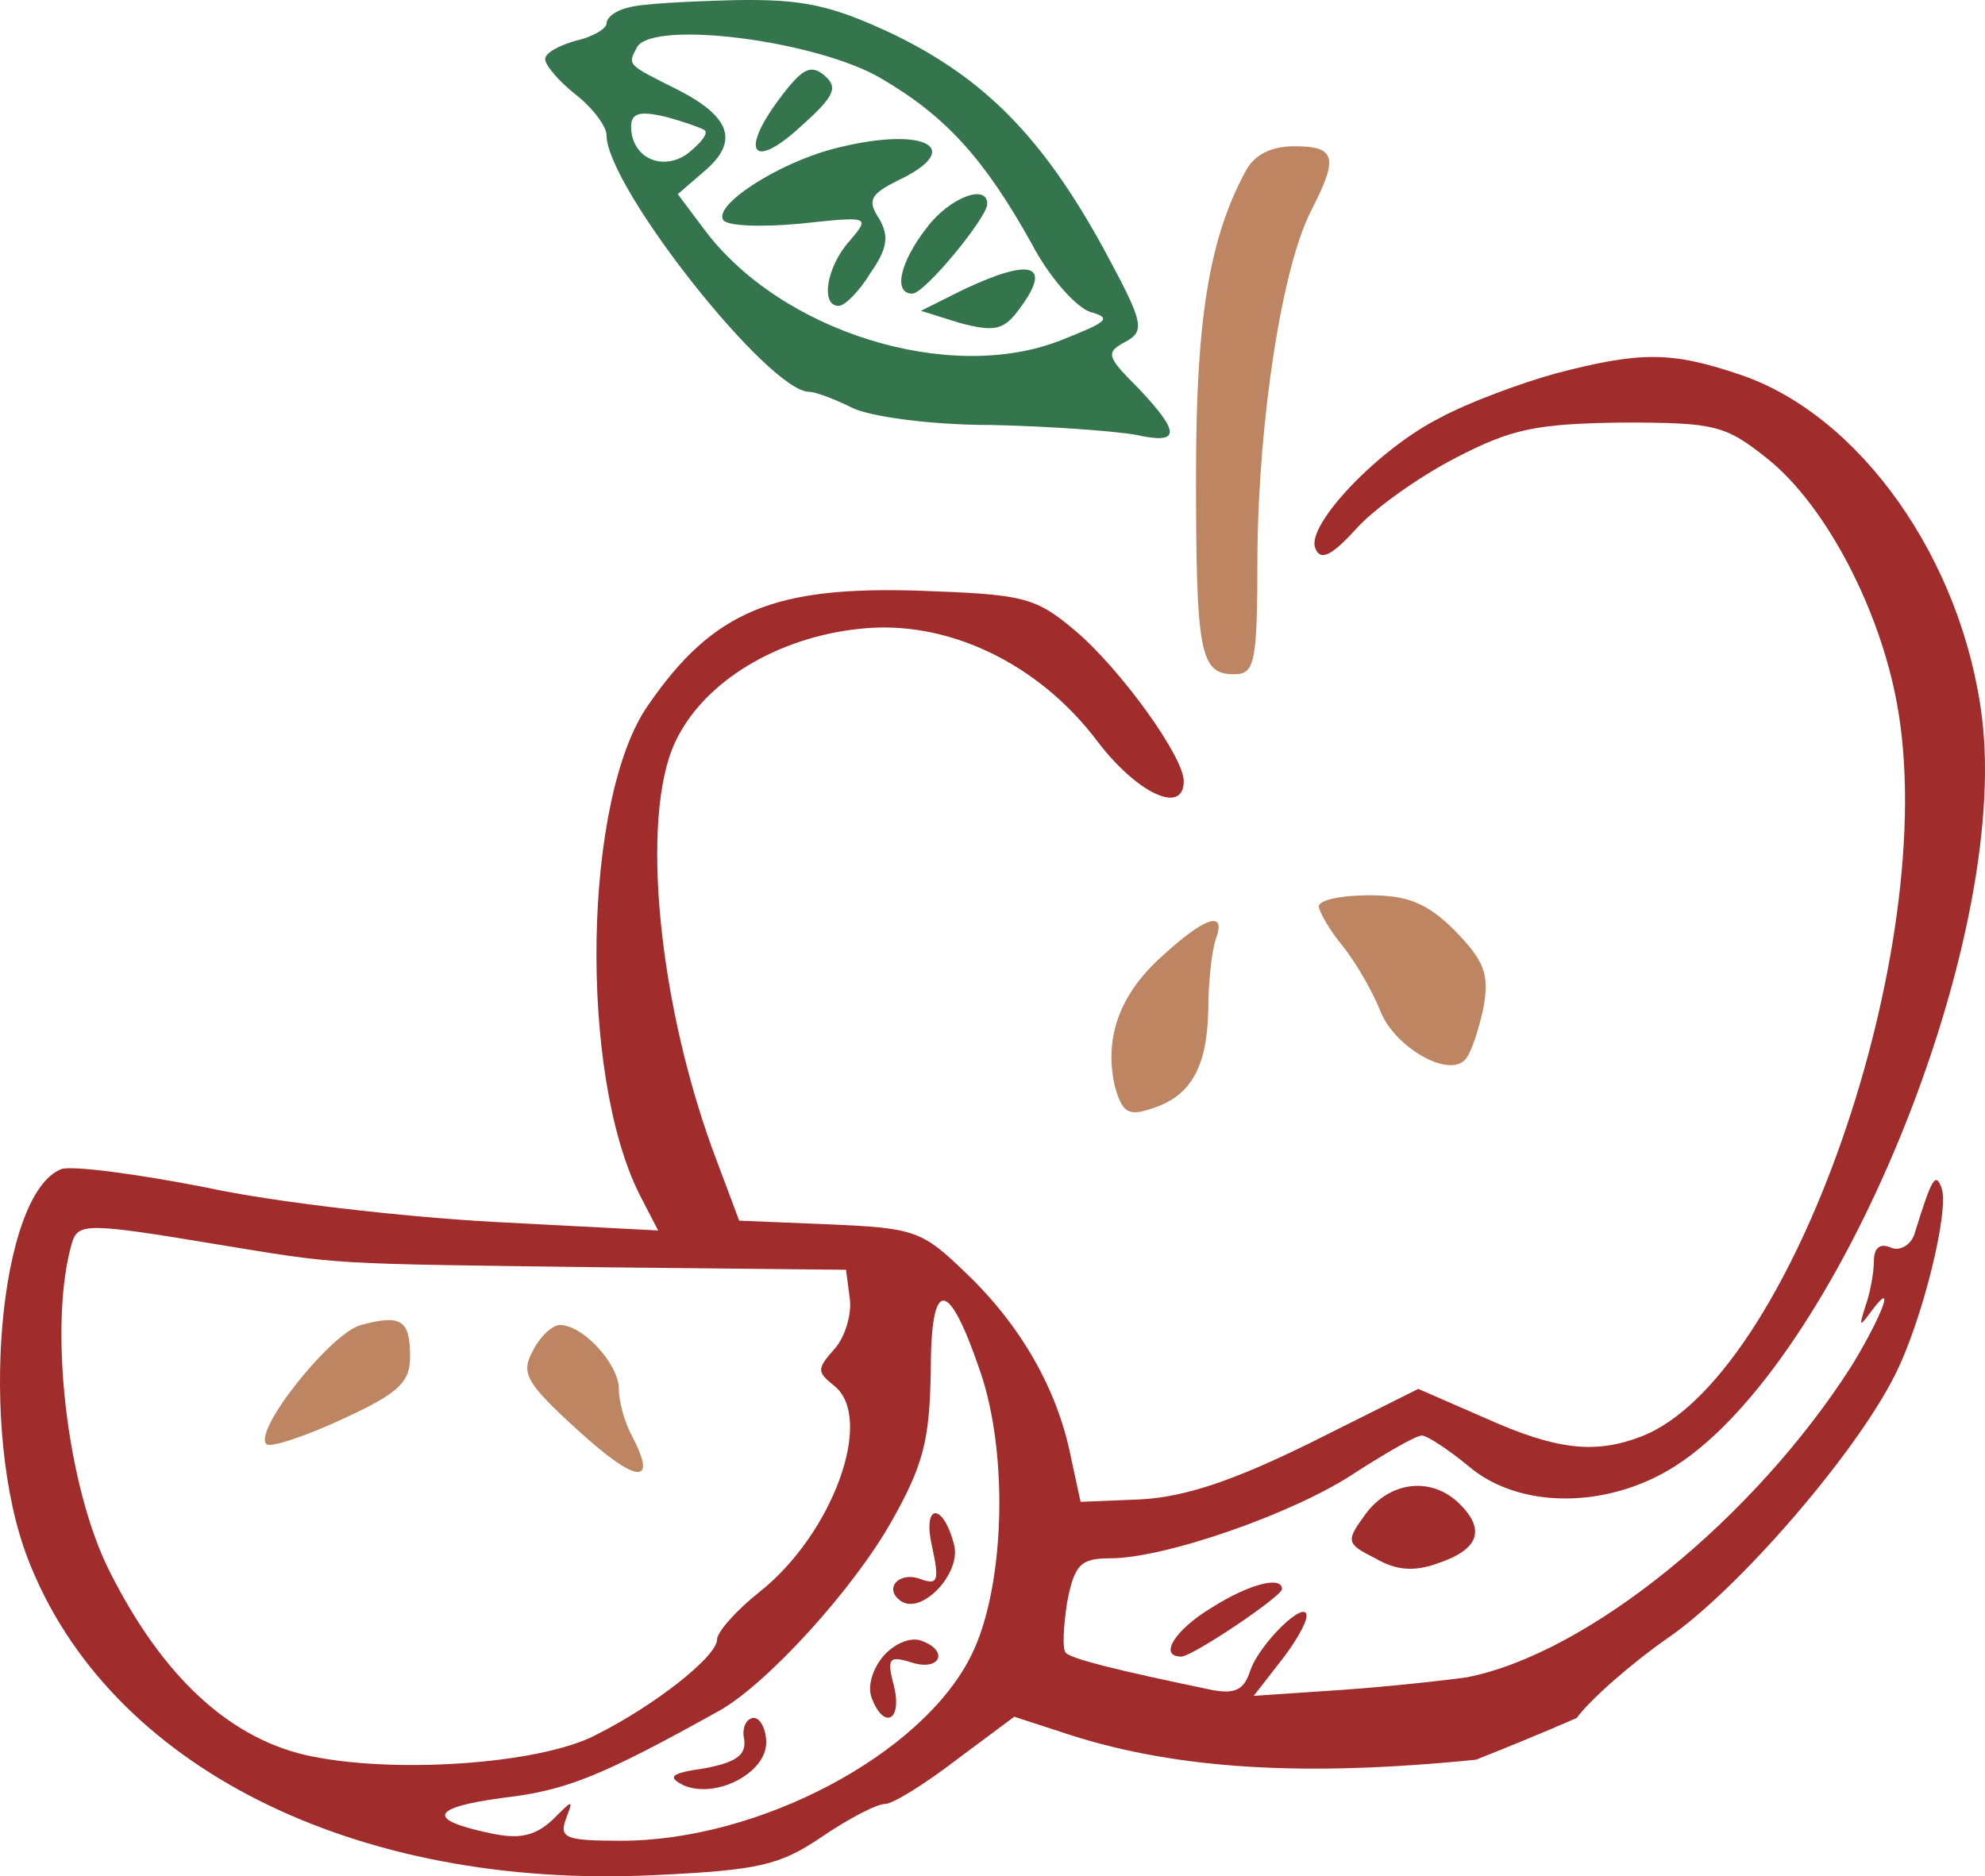 <?xml version="1.0" encoding="UTF-8"?>
<svg data-bbox="-0.001 -0.005 1668.959 1577.762" xmlns="http://www.w3.org/2000/svg" overflow="hidden" height="1577.758" width="1668.959" data-type="color">
    <g>
        <path fill="#35754e" d="M528.575 6.32c-10.33 2.06-18.585 8.255-18.585 13.42 0 4.128-11.36 11.353-25.818 14.45-14.45 4.135-25.81 10.33-25.81 15.488 0 5.165 11.36 18.585 25.81 29.945s25.818 26.848 25.818 34.073c0 43.365 136.29 215.788 170.363 215.788 5.158 0 21.683 6.195 36.133 13.428s65.048 14.45 116.676 14.45c49.56 1.038 104.285 5.165 121.833 8.263 37.17 8.262 38.208-1.03 2.067-39.238-26.847-26.84-27.877-29.938-10.322-39.23 16.517-9.293 14.45-16.525-19.623-79.506-50.59-91.888-99.12-141.448-175.52-178.618C698.937 4.253 675.187-.913 617.364.117c-39.23 1.038-79.498 3.098-88.79 6.195m212.69 59.883c54.726 32.005 86.731 68.146 125.97 138.351 14.457 27.878 37.17 53.688 49.56 57.823 18.585 5.157 14.457 8.255-24.78 23.742-93.956 37.17-236.442-7.225-300.46-93.955l-21.683-28.908 22.713-19.615c28.915-24.78 21.683-45.433-22.713-68.145-43.365-21.683-42.335-20.653-34.072-36.14 14.457-22.713 151.778-5.158 205.466 26.847m-148.681 43.366c3.097 3.097-4.127 11.36-14.45 19.615-21.683 15.487-47.5 3.097-47.5-22.713 0-11.36 7.232-13.42 28.915-8.263 15.488 4.136 29.937 9.293 33.035 11.36" data-color="1"/>
        <path fill="#35754e" d="M655.573 82.72c-34.073 45.433-22.72 60.921 17.547 23.75 28.916-25.81 32.013-33.034 19.623-43.365-11.36-9.292-18.585-5.157-37.17 19.623" data-color="1"/>
        <path fill="#35754e" d="M700.998 125.064c-47.493 12.39-101.18 47.492-92.925 59.882 3.097 5.166 32.012 6.195 65.047 3.098 57.823-6.195 58.853-6.195 41.306 14.458-19.623 21.682-24.78 54.717-9.293 54.717 5.158 0 17.548-12.39 26.84-27.877 14.458-20.645 15.488-30.976 7.233-45.426-10.33-15.487-7.233-20.652 15.488-32.012 58.853-27.878 21.682-46.463-53.696-26.84" data-color="1"/>
        <path fill="#35754e" d="M779.474 191.15c-22.72 28.907-28.916 55.755-12.39 55.755 10.322 0 62.98-64.018 62.98-75.379 0-17.547-32.005-5.157-50.59 19.623" data-color="1"/>
        <path fill="#35754e" d="m809.42 243.807-35.111 17.555 33.043 10.323c27.877 7.225 36.14 6.195 48.53-10.323 29.937-39.238 12.39-45.433-46.463-17.555" data-color="1"/>
        <path fill="#bd8561" d="M1046.89 144.67c-29.937 55.764-41.297 122.88-41.297 254.005 0 149.711 3.097 168.296 32.005 168.296 17.555 0 19.623-9.292 19.623-101.18 1.03-113.579 20.645-241.607 45.425-289.107 22.72-44.395 20.653-53.688-14.45-53.688-19.623 0-34.073 7.225-41.306 21.683" data-color="2"/>
        <path fill="#a02c2c" d="M1308.112 314.005c-29.937 8.262-74.34 24.78-97.053 37.17-51.628 25.818-112.54 89.828-105.316 109.45 4.128 11.353 13.42 7.226 34.073-15.487 15.488-17.555 53.688-44.403 83.633-59.89 47.493-24.78 68.146-28.908 140.418-29.938 78.476 0 86.731 2.06 122.871 30.975 48.53 39.23 93.956 125.96 108.414 206.496 37.17 204.437-89.829 567.884-215.797 615.377-38.2 14.458-70.205 11.36-130.096-15.488l-56.785-24.78-90.858 45.433c-65.048 32.005-105.316 45.425-142.486 47.493l-50.598 2.067-8.255-38.208c-11.36-56.785-42.335-110.473-87.768-153.838-37.17-36.14-43.365-38.208-115.638-41.305l-75.37-3.098-18.586-49.56c-49.56-130.096-65.048-290.13-35.11-353.117 23.75-50.59 85.7-87.76 154.876-94.986 73.31-8.262 150.748 28.908 200.309 94.986 33.042 43.365 72.273 61.95 72.273 33.042 0-20.652-53.688-94.993-91.888-126.998-33.043-27.878-43.366-29.945-129.066-33.043-122.871-4.127-174.491 16.526-229.217 96.023-54.725 77.438-58.853 309.752-7.225 411.97l15.488 29.946-138.359-7.225c-75.37-4.135-184.82-16.525-241.606-28.915-57.823-11.353-112.54-18.586-121.833-15.488-52.658 20.653-70.213 219.924-27.878 328.337 67.108 173.461 273.612 277.747 526.578 265.357 87.76-4.128 105.316-8.263 140.419-32.005 22.712-15.488 46.462-27.878 53.687-27.878 6.195 0 33.043-16.525 59.891-37.17l48.523-36.14 47.5 15.487c90.858 28.908 197.204 35.103 340.727 20.653 52.209-20.653 84.663-35.11 84.663-35.11 11.36-15.488 45.433-45.426 76.408-67.108 58.853-40.268 157.974-154.876 191.009-220.962 22.72-44.395 46.463-139.388 39.238-157.973-5.165-13.42-8.263-7.225-22.713 39.237-3.097 9.293-12.39 14.458-19.623 11.36-9.292-4.135-14.45 0-14.45 11.353 0 9.292-3.097 26.848-7.232 38.208-5.158 16.517-5.158 17.547 4.135 5.157 22.713-30.975 10.322 2.068-15.488 44.403-81.573 128.028-221.991 242.637-324.21 262.252-14.457 2.067-59.882 7.232-102.217 10.33l-76.409 5.157 21.683-27.877c12.39-15.488 22.72-33.035 22.72-39.23 0-15.488-40.267 23.742-47.5 46.462-5.157 15.488-12.39 19.615-33.035 15.488-79.506-16.525-116.676-25.818-121.841-30.975-3.098-3.098-2.06-21.683 1.038-42.336 6.195-32.005 11.352-37.17 36.132-37.17 46.463 0 155.914-38.2 206.504-72.273 25.81-16.525 50.59-30.975 55.755-30.975 4.128 0 21.683 11.352 39.238 25.81 42.328 36.14 116.668 36.14 173.461 0 136.291-86.73 281.875-439.848 258.124-629.826-16.517-132.164-102.218-253.997-203.406-288.07-57.815-19.623-83.633-19.623-154.876-1.037M180.615 1046.057c107.383 17.547 88.798 16.518 329.375 19.615l201.338 2.068 3.098 23.742c2.06 13.428-4.135 33.043-12.39 42.335-15.488 17.556-15.488 19.616 0 32.006 33.035 27.877-2.068 123.9-62.988 172.43-19.615 15.488-36.133 34.074-36.133 40.269 0 14.457-52.658 55.755-102.218 80.535-47.5 24.78-173.461 33.043-244.704 16.518-65.048-15.488-119.773-67.108-163.139-152.809-37.17-72.273-52.658-210.631-32.005-278.777 5.158-15.487 14.45-15.487 119.766 2.068m643.254 106.346c24.78 71.243 20.653 183.783-7.225 239.539-41.305 83.633-178.626 155.913-294.264 155.913-46.463 0-52.658-2.067-46.463-18.585s6.195-16.525-11.36 1.03c-14.458 13.42-27.878 16.518-51.628 11.36-54.718-11.36-51.62-21.682 10.33-29.945 52.658-6.195 81.565-17.555 181.716-73.31 40.268-22.713 112.548-102.219 144.554-159.004 26.847-47.493 32.005-68.146 33.042-125.968 0-79.498 14.45-79.498 41.298-1.03" data-color="3"/>
        <path fill="#bd8561" d="M303.486 1114.202c-24.78 6.195-90.858 88.799-79.498 100.151 3.097 3.098 32.005-6.195 62.98-20.645 47.493-21.683 57.823-30.975 57.823-52.658 0-30.975-7.233-36.14-41.305-26.848" data-color="2"/>
        <path fill="#bd8561" d="M448.04 1135.877c-10.331 18.585-6.196 26.848 38.2 67.116 48.53 44.395 67.115 46.463 45.432 5.157-6.195-11.352-11.36-28.907-11.36-40.268 0-20.645-29.945-53.687-49.56-53.687-6.195 0-16.518 9.292-22.713 21.682" data-color="2"/>
        <path fill="#a02c2c" d="M783.601 1300.061c6.195 28.908 5.165 33.035-9.292 27.878-18.585-7.233-32.005 8.255-16.518 18.585 17.548 11.353 50.59-23.75 44.395-47.5-9.292-36.133-26.847-35.103-18.585 1.037" data-color="3"/>
        <path fill="#a02c2c" d="M743.334 1391.95c-9.293 10.322-14.458 25.81-10.323 36.132 10.323 26.848 25.81 18.585 18.585-10.323-6.195-23.75-4.135-25.81 15.488-19.615 23.742 7.225 30.975-10.33 7.225-18.585-8.263-3.097-21.683 2.06-30.975 12.39" data-color="3"/>
        <path fill="#a02c2c" d="M625.628 1462.147c2.067 13.42-6.195 19.615-33.043 24.78-28.908 4.127-32.005 7.225-17.547 14.458 26.84 11.352 69.175-10.33 69.175-36.14 0-11.36-5.165-20.653-10.323-20.653-6.195 0-10.33 8.262-8.262 17.555" data-color="3"/>
        <path fill="#bd8561" d="M1108.84 762.115c0 4.128 9.293 20.653 20.654 34.073 11.352 14.457 24.78 38.2 30.975 53.688 11.352 29.945 56.785 56.793 71.243 41.305 5.157-5.165 11.352-24.78 15.487-43.365 5.158-28.916 1.03-39.238-23.75-65.048-23.75-23.75-40.268-29.945-72.273-29.945-23.75 0-42.335 4.127-42.335 9.292" data-color="2"/>
        <path fill="#bd8561" d="M977.715 803.428c-37.17 33.035-49.56 70.206-40.268 110.473 6.195 21.683 11.36 24.78 29.946 18.585 34.072-10.322 47.492-35.102 48.522-83.633 0-23.742 3.098-49.56 6.195-58.853 9.293-24.78-8.255-19.615-44.395 13.428" data-color="2"/>
        <path fill="#a02c2c" d="M1148.079 1273.206c-16.526 22.712-16.526 24.78 8.255 37.17 17.555 10.323 33.042 11.36 52.657 4.128q51.11-17.037 18.586-49.56c-23.743-23.743-58.853-19.616-79.498 8.262" data-color="3"/>
        <path fill="#a02c2c" d="M1019.013 1351.682c-30.975 18.585-45.425 41.297-25.81 41.297 9.292 0 84.663-50.59 84.663-56.785 0-11.36-27.878-4.135-58.853 15.488" data-color="3"/>
    </g>
</svg>

